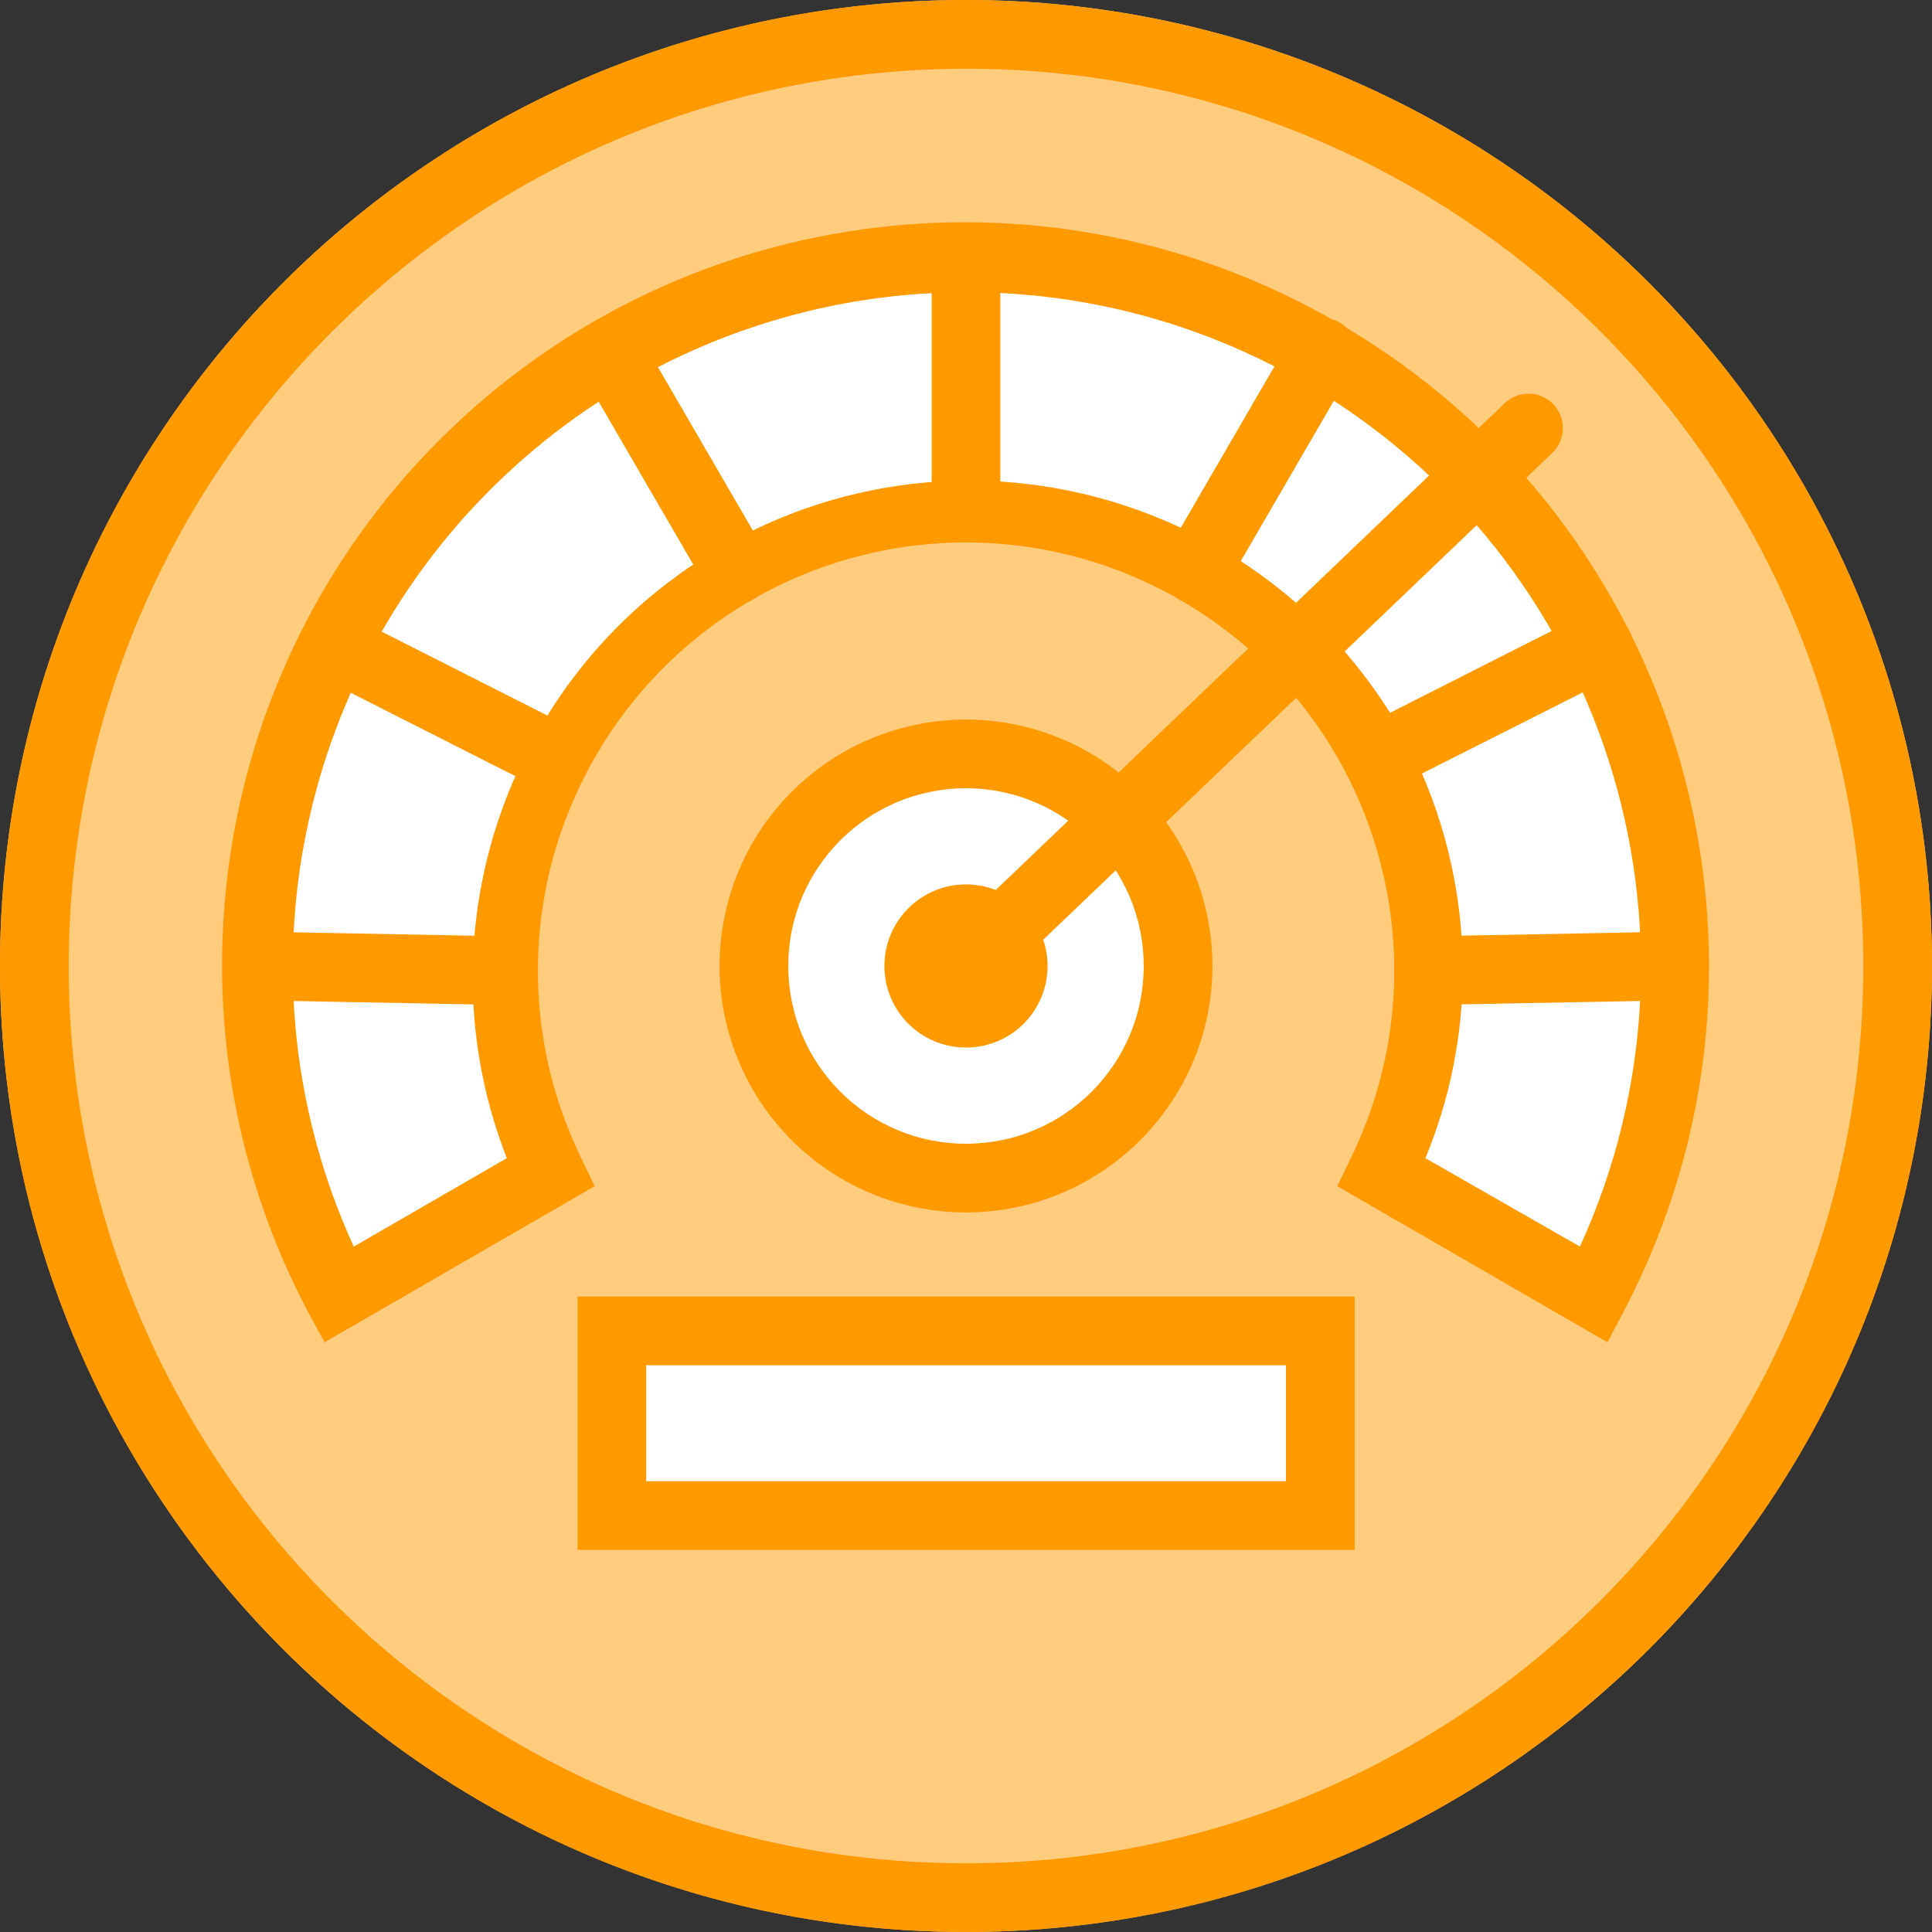 <?xml version="1.0" encoding="utf-8"?>
<svg version="1.1" xmlns="http://www.w3.org/2000/svg" xmlns:xlink="http://www.w3.org/1999/xlink" height="49.779" width="49.779">
  <rect width="100%" height="100%" fill="#333333" stroke="none"/>
  <defs>
    <ellipse id="ellipse-1" opacity="1" rx="24.889" ry="24.889" cx="24.889" cy="24.889"/>
    <path id="path-2" opacity="1" fill-rule="evenodd" d="M0,24.889 C0,11.143 11.143,3.940240276278928e-7 24.889,3.940240276278928e-7 C31.491,-0.001 37.822,2.621 42.49,7.289 C47.158,11.957 49.78,18.288 49.779,24.889 C49.779,38.635 38.635,49.779 24.889,49.779 C11.143,49.779 0,38.635 0,24.889 L48.009,24.889 C48.009,12.121 37.658,1.77 24.889,1.77 C12.127,1.785 1.785,12.127 1.77,24.889 C1.77,37.658 12.121,48.009 24.889,48.009 C37.658,48.009 48.009,37.658 48.009,24.889 L0,24.889Z"/>
    <path id="path-3" opacity="1" fill-rule="evenodd" d="M34.071,9.106 C27.039,5.014 18.148,6.069 12.269,11.693 C6.389,17.316 4.941,26.152 8.717,33.358 L14.159,30.208 C11.729,25.198 13.092,19.174 17.442,15.698 C21.792,12.223 27.969,12.223 32.319,15.698 C36.669,19.174 38.032,25.198 35.602,30.208 L41.062,33.358 C45.592,24.706 42.512,14.02 34.071,9.106Z"/>
    <path id="path-4" opacity="1" fill-rule="evenodd" d="M34.456,30.562 L41.416,34.584 L41.845,33.77 C46.598,24.697 43.367,13.49 34.513,8.341 C27.14,4.033 17.805,5.131 11.633,11.033 C5.461,16.935 3.946,26.211 7.92,33.77 L8.363,34.584 L15.323,30.562 L14.965,29.819 C13.445,26.689 13.494,23.025 15.097,19.938 C16.479,17.264 18.895,15.271 21.783,14.423 C24.671,13.575 27.781,13.945 30.389,15.447 C35.412,18.33 37.346,24.61 34.814,29.819 L34.456,30.562 L40.708,32.119 L36.726,29.841 C37.361,28.309 37.689,26.667 37.69,25.009 C37.689,22.961 37.197,20.943 36.257,19.124 C33.051,13.162 25.759,10.726 19.614,13.565 C13.469,16.403 10.596,23.535 13.058,29.841 L9.115,32.119 C5.972,25.241 7.641,17.119 13.241,12.037 C18.841,6.954 27.086,6.079 33.628,9.872 C41.359,14.363 44.422,23.986 40.708,32.119 L34.456,30.562Z"/>
    <ellipse id="ellipse-5" opacity="1" rx="5.465" ry="5.465" cx="24.889" cy="24.889"/>
    <path id="path-6" opacity="1" fill-rule="evenodd" d="M19.023,27.319 C20.006,29.692 22.321,31.239 24.889,31.239 C28.395,31.236 31.237,28.395 31.239,24.889 C31.239,22.321 29.692,20.006 27.319,19.023 C24.947,18.04 22.216,18.583 20.4,20.399 C18.584,22.215 18.04,24.947 19.023,27.319 L20.31,24.889 C20.31,22.36 22.36,20.31 24.889,20.31 C27.418,20.312 29.467,22.361 29.469,24.889 C29.469,27.419 27.419,29.469 24.889,29.469 C22.36,29.469 20.31,27.419 20.31,24.889 L19.023,27.319Z"/>
    <path id="path-7" opacity="1" fill-rule="evenodd" d="M12.973,25.894 L6.637,25.774 C6.148,25.774 5.752,25.378 5.752,24.889 C5.752,24.401 6.148,24.004 6.637,24.004 L12.973,24.124 C13.462,24.124 13.858,24.52 13.858,25.009 C13.858,25.498 13.462,25.894 12.973,25.894 L12.973,25.894Z"/>
    <path id="path-8" opacity="1" fill-rule="evenodd" d="M36.805,25.894 C36.317,25.894 35.92,25.498 35.92,25.009 C35.92,24.52 36.317,24.124 36.805,24.124 L43.142,24.004 C43.63,24.004 44.027,24.401 44.027,24.889 C44.027,25.378 43.63,25.774 43.142,25.774 L36.805,25.894Z"/>
    <path id="path-9" opacity="1" fill-rule="evenodd" d="M24.889,13.978 C24.401,13.978 24.004,13.582 24.004,13.093 L24.004,6.637 C24.004,6.148 24.401,5.752 24.889,5.752 C25.378,5.752 25.774,6.148 25.774,6.637 L25.774,13.093 C25.774,13.582 25.378,13.978 24.889,13.978Z"/>
    <path id="path-10" opacity="1" fill-rule="evenodd" d="M14.31,20.416 C14.171,20.416 14.034,20.383 13.912,20.319 L8.208,17.429 C7.811,17.19 7.665,16.685 7.874,16.272 C8.084,15.858 8.577,15.676 9.004,15.854 L14.708,18.743 C15.071,18.929 15.26,19.339 15.165,19.736 C15.071,20.133 14.718,20.414 14.31,20.416Z"/>
    <path id="path-11" opacity="1" fill-rule="evenodd" d="M18.96,15.562 C18.644,15.562 18.353,15.393 18.195,15.119 L14.96,9.549 C14.74,9.128 14.891,8.61 15.301,8.372 C15.712,8.135 16.237,8.263 16.491,8.664 L19.726,14.235 C19.884,14.508 19.884,14.845 19.726,15.119 C19.568,15.393 19.276,15.562 18.96,15.562Z"/>
    <path id="path-12" opacity="1" fill-rule="evenodd" d="M35.469,20.416 C35.061,20.414 34.708,20.133 34.613,19.736 C34.519,19.339 34.708,18.929 35.071,18.743 L40.774,15.854 C41.209,15.628 41.745,15.797 41.971,16.232 C42.197,16.667 42.028,17.203 41.593,17.429 L35.867,20.319 C35.744,20.383 35.608,20.416 35.469,20.416Z"/>
    <path id="path-13" opacity="1" fill-rule="evenodd" d="M30.819,15.562 C30.503,15.562 30.211,15.393 30.053,15.119 C29.895,14.845 29.895,14.508 30.053,14.235 L33.288,8.664 C33.438,8.376 33.735,8.193 34.06,8.189 C34.385,8.185 34.686,8.359 34.845,8.643 C35.003,8.926 34.993,9.274 34.819,9.549 L31.584,15.119 C31.426,15.393 31.134,15.562 30.819,15.562Z"/>
    <path id="path-14" opacity="1" fill-rule="evenodd" d="M24.889,25.774 C24.527,25.775 24.201,25.554 24.067,25.218 C23.932,24.882 24.016,24.497 24.279,24.248 L38.77,10.389 C39.123,10.051 39.684,10.063 40.022,10.416 C40.361,10.769 40.349,11.33 39.996,11.668 L25.5,25.531 C25.335,25.687 25.117,25.775 24.889,25.774Z"/>
    <ellipse id="ellipse-15" opacity="1" rx="2.102" ry="2.102" cx="24.889" cy="24.889"/>
    <rect id="rect-16" opacity="1" x="15.765" y="34.292" width="18.252" height="4.757" rx="0" ry="0"/>
    <path id="path-17" opacity="1" fill-rule="evenodd" d="M14.881,39.934 L34.903,39.934 L34.903,33.407 L14.881,33.407 L14.881,39.934 L33.133,38.164 L16.65,38.164 L16.65,35.177 L33.133,35.177 L33.133,38.164 L14.881,39.934Z"/>
  </defs>
  <g opacity="1">
    <g opacity="1">
      <use xlink:href="#ellipse-1" fill="rgb(255,203,124)" fill-opacity="1"/>
    </g>
    <g opacity="1">
      <use xlink:href="#path-2" fill="rgb(255,153,0)" fill-opacity="1"/>
    </g>
    <g opacity="1">
      <use xlink:href="#path-3" fill="rgb(255,255,255)" fill-opacity="1"/>
    </g>
    <g opacity="1">
      <use xlink:href="#path-4" fill="rgb(255,153,0)" fill-opacity="1"/>
    </g>
    <g opacity="1">
      <use xlink:href="#ellipse-5" fill="rgb(255,255,255)" fill-opacity="1"/>
    </g>
    <g opacity="1">
      <use xlink:href="#path-6" fill="rgb(255,153,0)" fill-opacity="1"/>
    </g>
    <g opacity="1">
      <use xlink:href="#path-7" fill="rgb(255,153,0)" fill-opacity="1"/>
    </g>
    <g opacity="1">
      <use xlink:href="#path-8" fill="rgb(255,153,0)" fill-opacity="1"/>
    </g>
    <g opacity="1">
      <use xlink:href="#path-9" fill="rgb(255,153,0)" fill-opacity="1"/>
    </g>
    <g opacity="1">
      <use xlink:href="#path-10" fill="rgb(255,153,0)" fill-opacity="1"/>
    </g>
    <g opacity="1">
      <use xlink:href="#path-11" fill="rgb(255,153,0)" fill-opacity="1"/>
    </g>
    <g opacity="1">
      <use xlink:href="#path-12" fill="rgb(255,153,0)" fill-opacity="1"/>
    </g>
    <g opacity="1">
      <use xlink:href="#path-13" fill="rgb(255,153,0)" fill-opacity="1"/>
    </g>
    <g opacity="1">
      <use xlink:href="#path-14" fill="rgb(255,153,0)" fill-opacity="1"/>
    </g>
    <g opacity="1">
      <use xlink:href="#ellipse-15" fill="rgb(255,153,0)" fill-opacity="1"/>
    </g>
    <g opacity="1">
      <use xlink:href="#rect-16" fill="rgb(255,255,255)" fill-opacity="1"/>
    </g>
    <g opacity="1">
      <use xlink:href="#path-17" fill="rgb(255,153,0)" fill-opacity="1"/>
    </g>
  </g>
</svg>